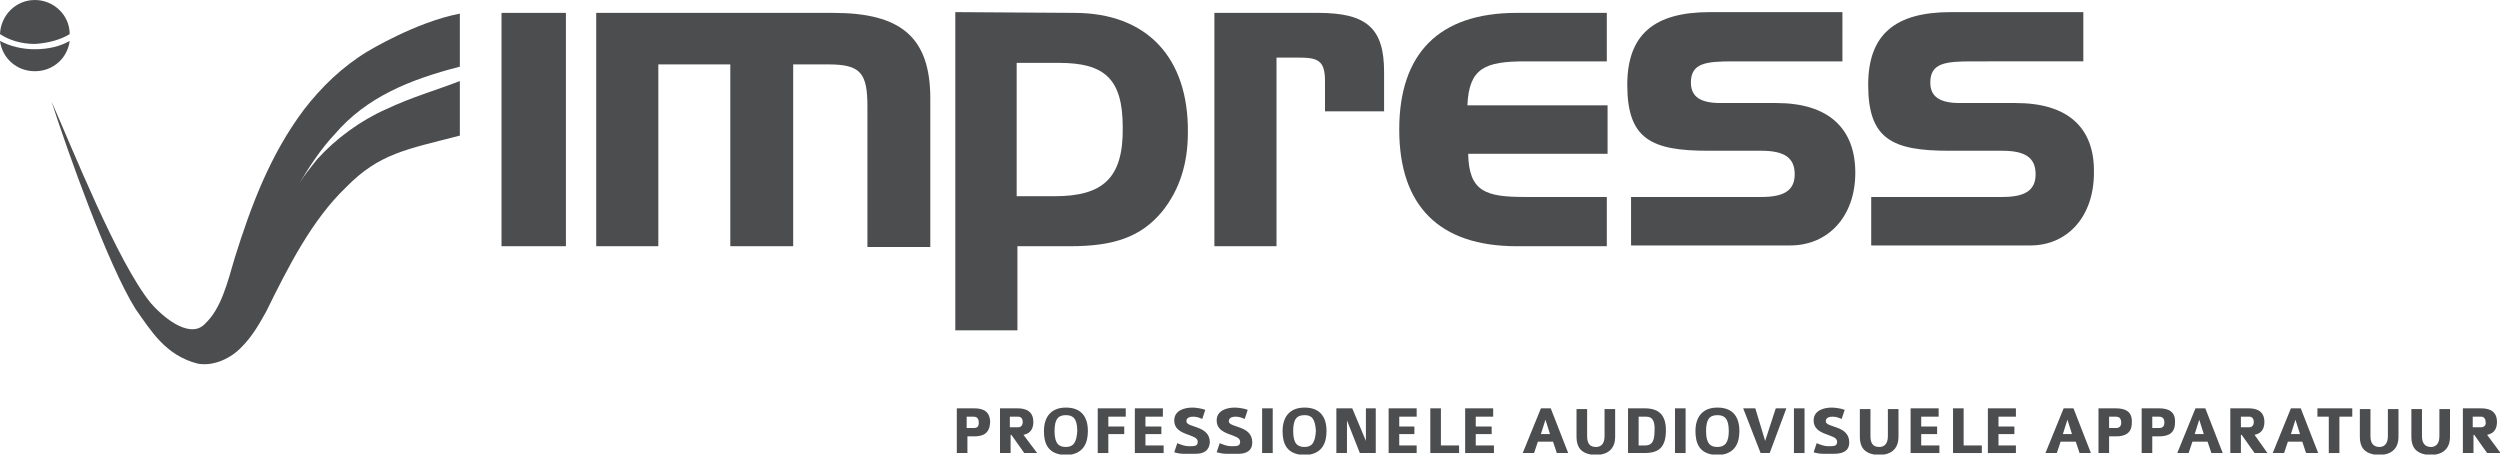 <?xml version="1.0" encoding="utf-8"?>
<!-- Generator: Adobe Illustrator 21.1.0, SVG Export Plug-In . SVG Version: 6.00 Build 0)  -->
<svg version="1.1" id="Layer_1" xmlns="http://www.w3.org/2000/svg" xmlns:xlink="http://www.w3.org/1999/xlink" x="0px" y="0px"
	 viewBox="0 0 330 60" style="enable-background:new 0 0 330 60;" xml:space="preserve">
<style type="text/css">
	.st0{fill:#4C4D4F;}
</style>
<rect x="66.2" y="1.7" class="st0" width="8.5" height="30.8"/>
<g>
	<path class="st0" d="M122.8,32.6V13c0-8.1-3.9-11.3-12.8-11.3H78.7v30.8h8.2v-24h9.5v24h8.3v-24h4.6c4.3,0,5.2,1.1,5.2,5.6v18.5
		H122.8z"/>
	<path class="st0" d="M141.8,1.7L141.8,1.7l-15.7-0.1v42h8.2V32.5h7c5.5,0,9.3-1.1,12.2-4.7c2.2-2.8,3.3-6.2,3.3-10.3
		C156.9,7.6,151.4,1.7,141.8,1.7z M139.2,25.9h-5h0V8.3h5.6c6,0,8.4,2.1,8.4,8.5C148.3,23.6,145.5,25.9,139.2,25.9z"/>
	<path class="st0" d="M182.7,9.5c0-5.7-2.2-7.8-8.7-7.8v0h-13.7v30.8h8.2V7.6h2.8c2.6,0,3.6,0.3,3.6,3.1v4h7.8V9.5z"/>
	<path class="st0" d="M212.1,13.9h-18.4c0.2-4.9,2.3-5.8,7.6-5.8h10.8V1.7h-11.9c-10.3,0-15.5,5.4-15.5,15.4
		c0,10.1,5.3,15.4,15.5,15.4h11.9V26h-10.8c-5.2,0-7.4-0.7-7.5-5.7h18.4V13.9z"/>
	<path class="st0" d="M244.9,22.8c0-5.9-3.6-9.2-10.4-9.2h-7.4c-2.6,0-3.9-0.8-3.9-2.7c0-2.6,2-2.8,5.6-2.8h14.4V1.6h-17.5
		c-7.4,0-10.9,3-10.9,9.6c0,7.2,3.2,8.7,10.7,8.7h7c3,0,4.4,0.9,4.4,3.1c0,2.2-1.5,3-4.4,3V26h-17.2v6.4h21
		C241.3,32.4,244.9,28.6,244.9,22.8z"/>
	<path class="st0" d="M266.1,13.6h-7.4c-2.6,0-3.9-0.8-3.9-2.7c0-2.6,2-2.8,5.6-2.8H275V1.6h-17.5c-7.4,0-10.9,3-10.9,9.6
		c0,7.2,3.2,8.7,10.7,8.7h7c3,0,4.4,0.9,4.4,3.1c0,2.2-1.5,3-4.4,3V26H247v6.4h21c4.9,0,8.4-3.8,8.4-9.6
		C276.5,16.8,272.9,13.6,266.1,13.6z"/>
	<path class="st0" d="M17.9,40.8c2,2.8,3.9,6.1,8.2,7.2c2.2,0.4,4.5-0.8,5.8-2.2c1.4-1.4,2.3-3,3.2-4.6c3-6.1,6.1-12.2,10.6-16.5
		c4.4-4.5,8.1-5,15-6.8v-7.2c-3.1,1.2-6.3,2.1-9.7,3.7c-3.4,1.5-6.7,3.9-9.2,6.7c-0.8,1-1.6,2-2.3,3.1c1.4-2.3,2.9-4.6,4.7-6.5
		c4.2-4.9,9.9-7.2,16.5-8.9v-7c-5.8,1.1-12.2,5-12.2,5c-3.3,2-6.1,4.7-8.4,7.7c-4.5,6-7,12.8-9.1,19.5c-1,3.4-1.8,6.7-3.9,8.7
		c-1.8,2-5.1-0.3-7.2-2.7C15.5,34.6,9.6,19.7,6.8,13.4C8.9,19.9,14.2,34.9,17.9,40.8z"/>
	<path class="st0" d="M0,4.5c1.2,0.8,2.8,1.3,4.6,1.3c1.8-0.1,3.5-0.6,4.6-1.3C9.2,2,7.1,0,4.6,0C2.1,0,0.1,2,0,4.5z"/>
	<path class="st0" d="M0,5.4c0.3,2.3,2.2,4,4.6,4c2.4,0,4.3-1.7,4.6-4C8,6.1,6.4,6.5,4.6,6.5C2.9,6.5,1.3,6.1,0,5.4z"/>
	<path class="st0" d="M128.6,53.9h-2.3v5.9h1.4v-2.2h0.9c1.2,0,2-0.4,2.1-1.8C130.7,54.3,129.8,53.9,128.6,53.9z M128.5,56.5h-0.9
		V55h0.8c0.3,0,0.8,0,0.8,0.8C129.2,56.4,128.9,56.5,128.5,56.5z"/>
	<path class="st0" d="M135.1,57.4c1-0.2,1.3-0.9,1.3-1.7c0-1.5-1.1-1.8-2.1-1.8H132v5.9h1.4v-2.4h0.1l1.7,2.4h1.7L135.1,57.4z
		 M134.4,56.4h-1.1V55h1.1c0.4,0,0.6,0.3,0.6,0.7C135,56.1,134.8,56.4,134.4,56.4z"/>
	<path class="st0" d="M140.7,53.8c-2.1,0-2.9,1.4-2.9,3.1c0,1.6,0.5,2.8,2.2,3.1h1.4c1.6-0.3,2.2-1.5,2.2-3.1
		C143.6,55.1,142.8,53.8,140.7,53.8z M140.7,59c-0.9,0-1.5-0.4-1.5-2.1c0-1.6,0.5-2.1,1.5-2.1c0.9,0,1.5,0.4,1.5,2.1
		C142.1,58.4,141.7,59,140.7,59z"/>
	<polygon class="st0" points="148.6,55 148.6,53.9 144.9,53.9 144.9,59.8 146.3,59.8 146.3,57.3 148.4,57.3 148.4,56.3 146.3,56.3 
		146.3,55 	"/>
	<polygon class="st0" points="153.5,55 153.5,53.9 149.8,53.9 149.8,59.8 153.6,59.8 153.6,58.8 151.2,58.8 151.2,57.3 153.3,57.3 
		153.3,56.3 151.2,56.3 151.2,55 	"/>
	<path class="st0" d="M159.7,58.4c0-2.3-3.1-1.9-3.1-2.8c0-0.2,0.1-0.6,0.9-0.6c0.6,0,0.9,0.2,1.2,0.3l0.4-1.2
		c-0.5-0.2-1.3-0.3-1.7-0.3c-1.1,0-2.4,0.4-2.4,1.7c0,2.1,3.1,1.7,3.1,2.8c0,0.6-0.4,0.6-1.2,0.6c-0.5,0-1-0.2-1.5-0.4l-0.4,1.2
		c0.3,0.1,0.8,0.2,1.2,0.2h1.6C158.9,59.9,159.6,59.5,159.7,58.4z"/>
	<path class="st0" d="M165.3,58.4c0-2.3-3.1-1.9-3.1-2.8c0-0.2,0.1-0.6,0.9-0.6c0.6,0,0.9,0.2,1.2,0.3l0.4-1.2
		c-0.5-0.2-1.3-0.3-1.7-0.3c-1.1,0-2.4,0.4-2.4,1.7c0,2.1,3.1,1.7,3.1,2.8c0,0.6-0.4,0.6-1.2,0.6c-0.5,0-1-0.2-1.5-0.4l-0.4,1.2
		c0.4,0.1,0.8,0.2,1.3,0.2h1.6C164.5,59.9,165.3,59.5,165.3,58.4z"/>
	<rect x="166.6" y="53.9" class="st0" width="1.4" height="5.9"/>
	<path class="st0" d="M172.2,53.8c-2.1,0-2.9,1.4-2.9,3.1c0,1.6,0.5,2.8,2.2,3.1h1.4c1.6-0.3,2.2-1.5,2.2-3.1
		C175.1,55.1,174.3,53.8,172.2,53.8z M172.2,59c-0.9,0-1.5-0.4-1.5-2.1c0-1.6,0.5-2.1,1.5-2.1c0.9,0,1.4,0.4,1.5,2.1
		C173.6,58.4,173.2,59,172.2,59z"/>
	<polygon class="st0" points="178.5,53.9 176.4,53.9 176.4,59.8 177.8,59.8 177.8,55.5 179.5,59.8 181.6,59.8 181.6,53.9 
		180.3,53.9 180.3,58.2 	"/>
	<polygon class="st0" points="187,55 187,53.9 183.3,53.9 183.3,59.8 187,59.8 187,58.8 184.7,58.8 184.7,57.3 186.7,57.3 
		186.7,56.3 184.7,56.3 184.7,55 	"/>
	<polygon class="st0" points="188.8,53.9 188.8,59.8 192.6,59.8 192.6,58.8 190.2,58.8 190.2,53.9 	"/>
	<polygon class="st0" points="197.1,55 197.1,53.9 193.4,53.9 193.4,59.8 197.2,59.8 197.2,58.8 194.8,58.8 194.8,57.3 196.9,57.3 
		196.9,56.3 194.8,56.3 194.8,55 	"/>
	<path class="st0" d="M204.7,53.9h-1.3l-2.4,5.9h1.5l0.5-1.5h2l0.5,1.5h1.5L204.7,53.9z M203.4,57.3l0.6-1.9l0.6,1.9H203.4z"/>
	<path class="st0" d="M213.2,57.7v-3.7h-1.4v3.6c0,1.1-0.6,1.4-1.1,1.4c-0.6,0-1.2-0.2-1.2-1.4v-3.6h-1.4v3.7c0,1.4,0.7,2.1,1.9,2.3
		h1.3C212.5,59.8,213.2,59,213.2,57.7z"/>
	<path class="st0" d="M217.1,53.9h-2.2v5.9h2.2c1.9,0,2.8-0.8,2.8-3C219.9,54.7,218.9,53.9,217.1,53.9z M217.1,58.8h-0.8V55h0.8
		c0.6,0,1.4,0,1.3,1.9C218.4,58.6,217.8,58.8,217.1,58.8z"/>
	<rect x="221.1" y="53.9" class="st0" width="1.4" height="5.9"/>
	<path class="st0" d="M226.7,53.8c-2.1,0-2.9,1.4-2.9,3.1c0,1.6,0.5,2.8,2.2,3.1h1.4c1.6-0.3,2.2-1.5,2.2-3.1
		C229.6,55.1,228.8,53.8,226.7,53.8z M226.7,59c-0.9,0-1.5-0.4-1.5-2.1c0-1.6,0.5-2.1,1.5-2.1c0.9,0,1.5,0.4,1.5,2.1
		C228.2,58.4,227.7,59,226.7,59z"/>
	<polygon class="st0" points="231.7,53.9 230.1,53.9 232.4,59.8 233.6,59.8 235.8,53.9 234.4,53.9 233,58.2 	"/>
	<rect x="236.8" y="53.9" class="st0" width="1.4" height="5.9"/>
	<path class="st0" d="M244.1,58.4c0-2.3-3.1-1.9-3.1-2.8c0-0.2,0.1-0.6,0.9-0.6c0.6,0,0.9,0.2,1.2,0.3l0.4-1.2
		c-0.5-0.2-1.3-0.3-1.7-0.3c-1.1,0-2.4,0.4-2.4,1.7c0,2.1,3.1,1.7,3.1,2.8c0,0.6-0.4,0.6-1.2,0.6c-0.5,0-1-0.2-1.5-0.4l-0.4,1.2
		c0.3,0.1,0.8,0.2,1.2,0.2h1.5C243.3,59.9,244.1,59.5,244.1,58.4z"/>
	<path class="st0" d="M250.6,57.7v-3.7h-1.4v3.6c0,1.1-0.6,1.4-1.1,1.4c-0.6,0-1.2-0.2-1.2-1.4v-3.6h-1.4v3.7c0,1.4,0.7,2.1,1.9,2.3
		h1.3C249.9,59.8,250.6,59,250.6,57.7z"/>
	<polygon class="st0" points="255.9,55 255.9,53.9 252.2,53.9 252.2,59.8 256,59.8 256,58.8 253.6,58.8 253.6,57.3 255.7,57.3 
		255.7,56.3 253.6,56.3 253.6,55 	"/>
	<polygon class="st0" points="257.8,53.9 257.8,59.8 261.6,59.8 261.6,58.8 259.2,58.8 259.2,53.9 	"/>
	<polygon class="st0" points="266.1,55 266.1,53.9 262.4,53.9 262.4,59.8 266.1,59.8 266.1,58.8 263.8,58.8 263.8,57.3 265.9,57.3 
		265.9,56.3 263.8,56.3 263.8,55 	"/>
	<path class="st0" d="M273.7,53.9h-1.3l-2.4,5.9h1.5l0.5-1.5h2l0.5,1.5h1.5L273.7,53.9z M272.3,57.3l0.6-1.9l0.6,1.9H272.3z"/>
	<path class="st0" d="M279.3,53.9H277v5.9h1.4v-2.2h0.9c1.2,0,2.1-0.4,2.1-1.8C281.5,54.3,280.5,53.9,279.3,53.9z M279.3,56.5h-0.9
		V55h0.8c0.3,0,0.8,0,0.8,0.8C280,56.4,279.6,56.5,279.3,56.5z"/>
	<path class="st0" d="M285,53.9h-2.3v5.9h1.4v-2.2h0.9c1.2,0,2.1-0.4,2.1-1.8C287.2,54.3,286.2,53.9,285,53.9z M285,56.5h-0.9V55
		h0.8c0.3,0,0.8,0,0.8,0.8C285.7,56.4,285.3,56.5,285,56.5z"/>
	<path class="st0" d="M291.1,53.9h-1.3l-2.4,5.9h1.5l0.5-1.5h2l0.5,1.5h1.5L291.1,53.9z M289.7,57.3l0.6-1.9l0.6,1.9H289.7z"/>
	<path class="st0" d="M297.6,57.4c1-0.2,1.3-0.9,1.3-1.7c0-1.5-1.1-1.8-2.1-1.8h-2.4v5.9h1.4v-2.4h0.1l1.7,2.4h1.7L297.6,57.4z
		 M296.9,56.4h-1.1V55h1.1c0.4,0,0.6,0.3,0.6,0.7C297.5,56.1,297.3,56.4,296.9,56.4z"/>
	<path class="st0" d="M303.7,53.9h-1.3l-2.4,5.9h1.5l0.5-1.5h1.9l0.5,1.5h1.6L303.7,53.9z M302.4,57.3l0.6-1.9l0.6,1.9H302.4z"/>
	<polygon class="st0" points="308.8,59.8 308.8,55 310.5,55 310.5,53.9 305.9,53.9 305.9,55 307.4,55 307.4,59.8 	"/>
	<path class="st0" d="M316.6,57.7v-3.7h-1.4v3.6c0,1.1-0.6,1.4-1.1,1.4s-1.2-0.2-1.2-1.4v-3.6h-1.4v3.7c0,1.4,0.7,2.1,1.9,2.3h1.3
		C315.9,59.8,316.6,59,316.6,57.7z"/>
	<path class="st0" d="M323.4,57.7v-3.7H322v3.6c0,1.1-0.6,1.4-1.1,1.4s-1.2-0.2-1.2-1.4v-3.6h-1.4v3.7c0,1.4,0.7,2.1,1.9,2.3h1.3
		C322.7,59.8,323.4,59,323.4,57.7z"/>
	<path class="st0" d="M328.3,57.4c1-0.2,1.3-0.9,1.3-1.7c0-1.5-1.1-1.8-2.1-1.8h-2.4v5.9h1.4v-2.4h0.1l1.7,2.4h1.7v-0.1L328.3,57.4z
		 M327.5,56.4h-1.1V55h1.1c0.4,0,0.6,0.3,0.6,0.7C328.2,56.1,327.9,56.4,327.5,56.4z"/>
</g>
</svg>
